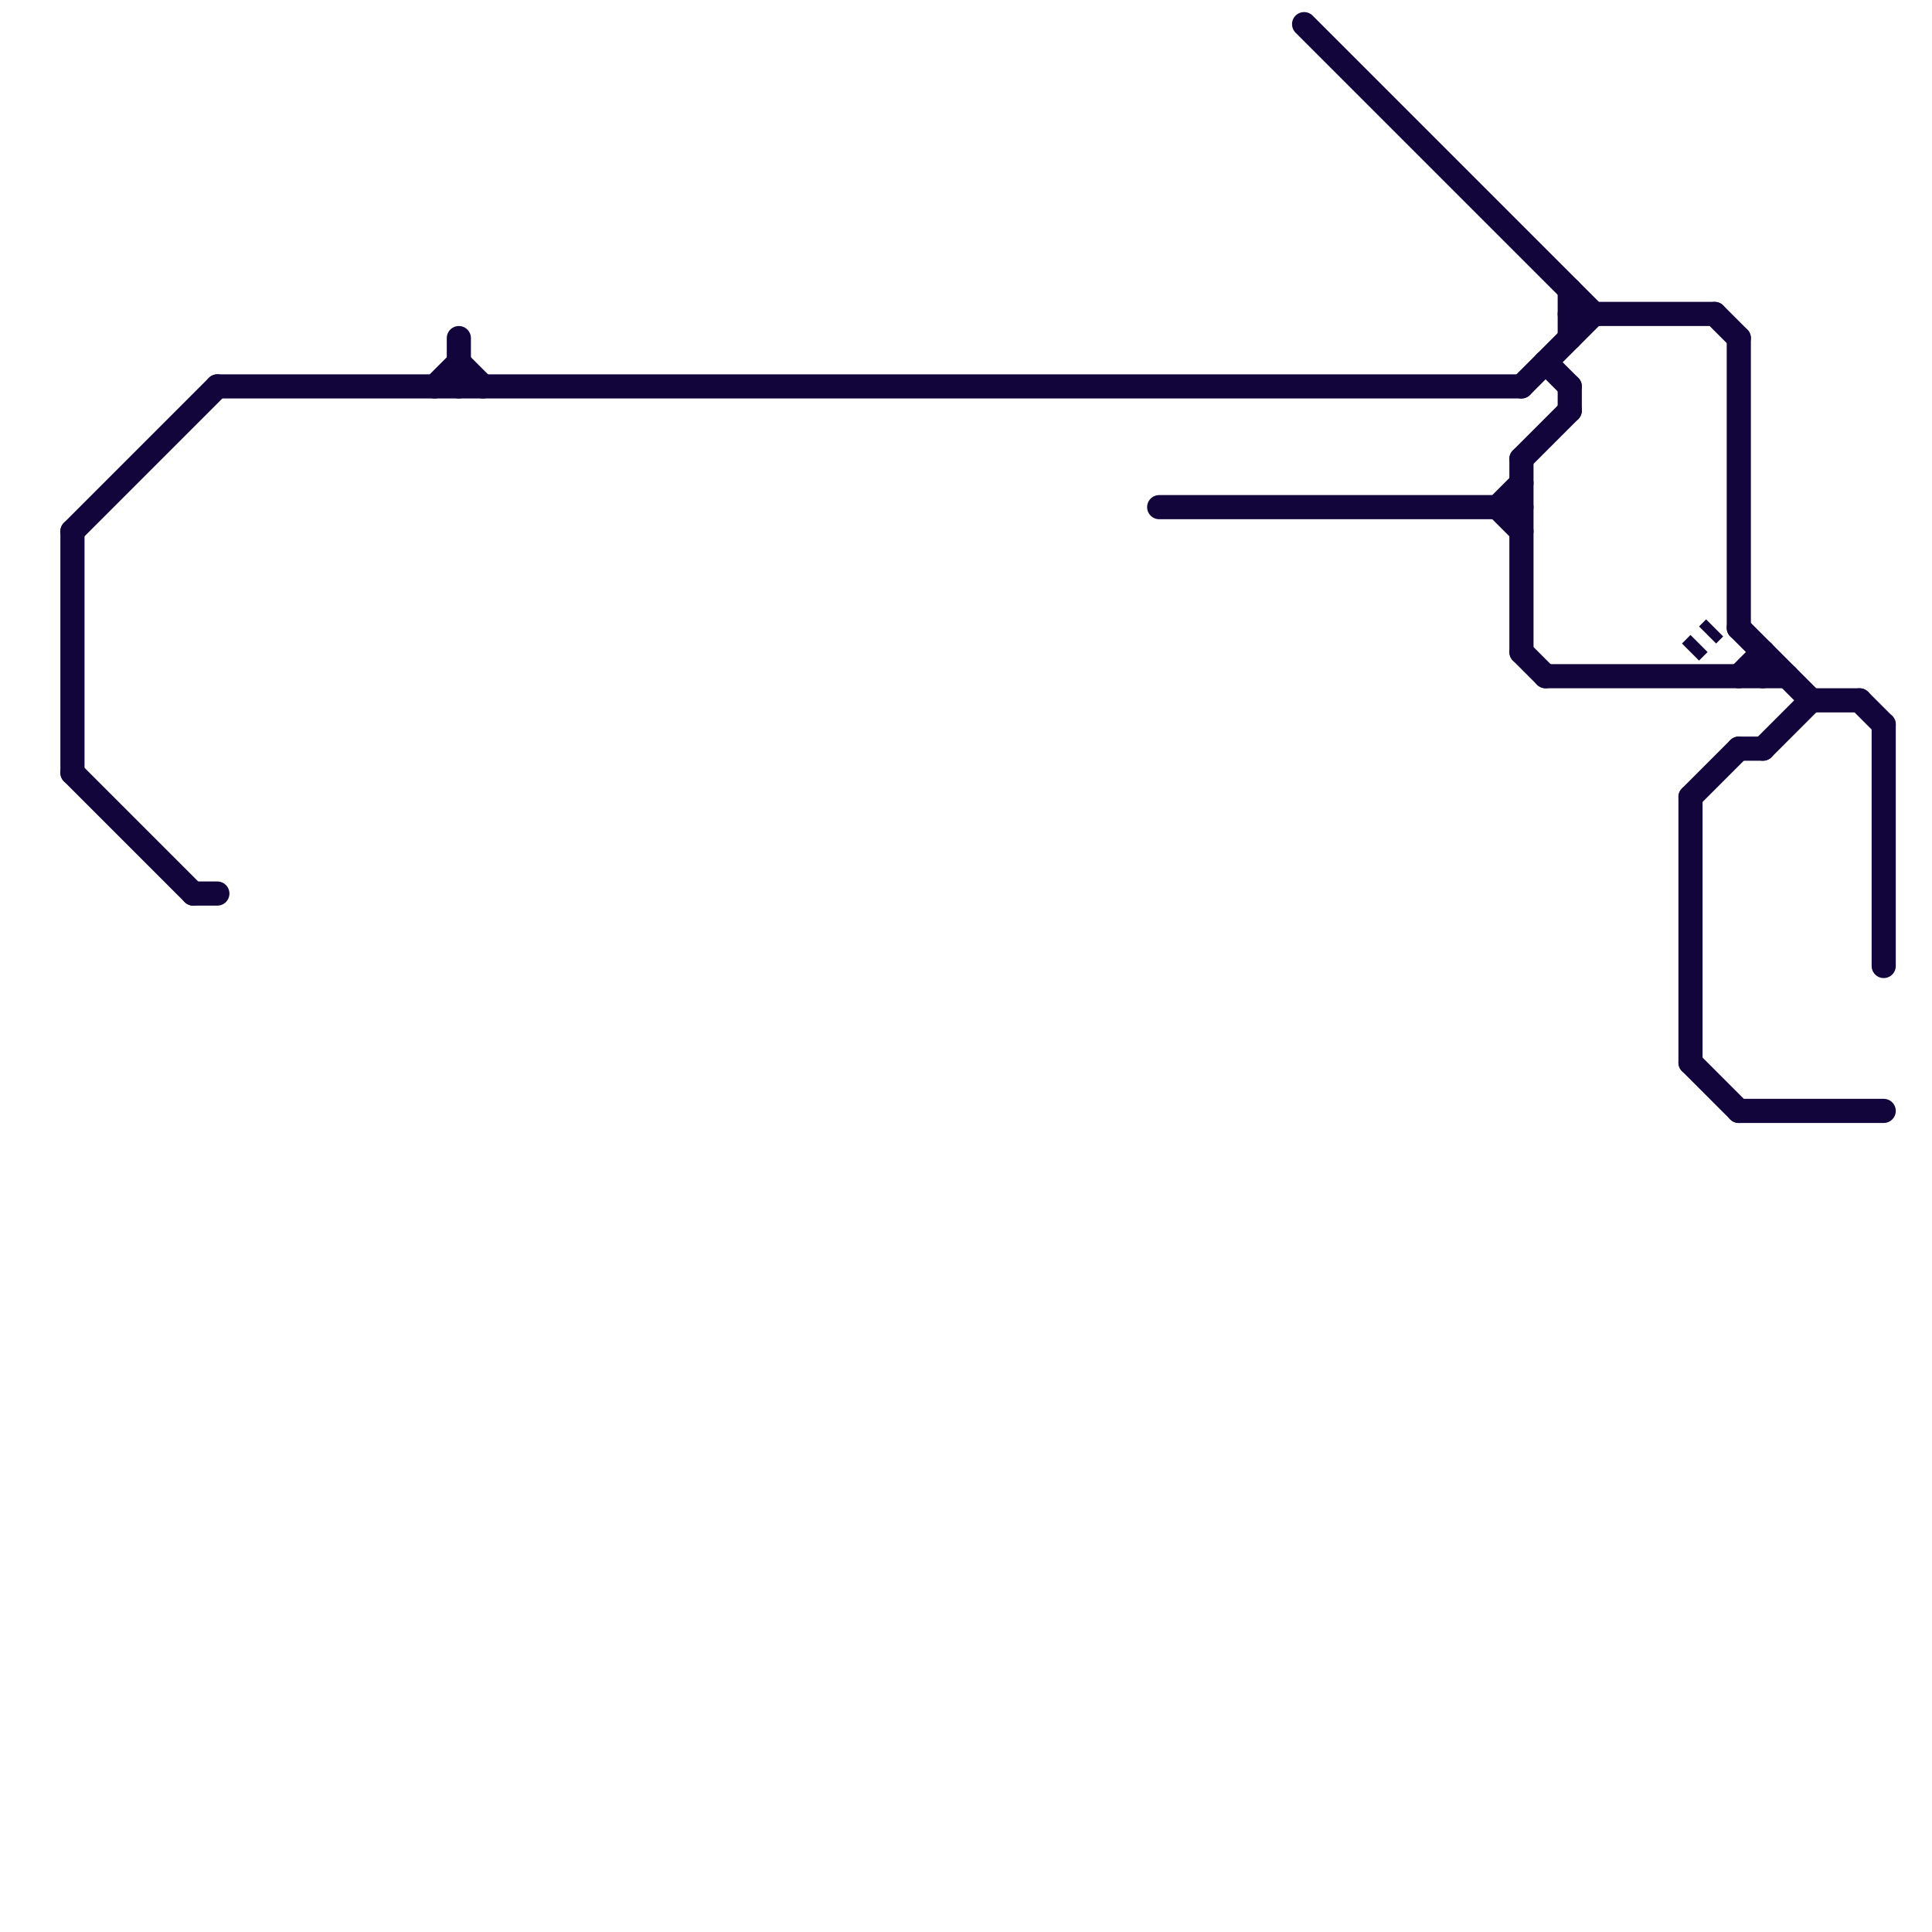 
<svg version="1.1" xmlns="http://www.w3.org/2000/svg" viewBox="0 0 80 80">
<style>text { font: 1px Helvetica; font-weight: 600; white-space: pre; dominant-baseline: central; } line { stroke-width: 1; fill: none; stroke-linecap: round; stroke-linejoin: round; } .c0 { stroke: #11053b } .w1 { stroke-width: 1; }.l2 { stroke-dasharray: .5 .5; stroke-linecap: butt; }</style><defs><g id="wm-xf"><circle r="1.2" fill="#000"/><circle r="0.9" fill="#fff"/><circle r="0.6" fill="#000"/><circle r="0.3" fill="#fff"/></g><g id="wm"><circle r="0.6" fill="#000"/><circle r="0.3" fill="#fff"/></g></defs><line class="c0 " x1="72" y1="46" x2="78" y2="46"/><line class="c0 " x1="3" y1="22" x2="3" y2="32"/><line class="c0 " x1="9" y1="16" x2="63" y2="16"/><line class="c0 " x1="18" y1="16" x2="19" y2="15"/><line class="c0 " x1="63" y1="19" x2="65" y2="17"/><line class="c0 " x1="65" y1="13" x2="71" y2="13"/><line class="c0 " x1="64" y1="15" x2="65" y2="16"/><line class="c0 " x1="70" y1="33" x2="70" y2="44"/><line class="c0 " x1="62" y1="21" x2="63" y2="22"/><line class="c0 " x1="54" y1="1" x2="66" y2="13"/><line class="c0 " x1="72" y1="26" x2="75" y2="29"/><line class="c0 " x1="19" y1="14" x2="19" y2="16"/><line class="c0 " x1="73" y1="27" x2="73" y2="28"/><line class="c0 " x1="78" y1="30" x2="78" y2="40"/><line class="c0 " x1="3" y1="22" x2="9" y2="16"/><line class="c0 " x1="65" y1="16" x2="65" y2="17"/><line class="c0 " x1="3" y1="32" x2="8" y2="37"/><line class="c0 " x1="19" y1="15" x2="20" y2="16"/><line class="c0 " x1="71" y1="13" x2="72" y2="14"/><line class="c0 " x1="70" y1="33" x2="72" y2="31"/><line class="c0 " x1="75" y1="29" x2="77" y2="29"/><line class="c0 " x1="65" y1="12" x2="65" y2="14"/><line class="c0 " x1="72" y1="28" x2="73" y2="27"/><line class="c0 " x1="63" y1="19" x2="63" y2="27"/><line class="c0 " x1="73" y1="31" x2="75" y2="29"/><line class="c0 " x1="72" y1="14" x2="72" y2="26"/><line class="c0 " x1="77" y1="29" x2="78" y2="30"/><line class="c0 " x1="8" y1="37" x2="9" y2="37"/><line class="c0 " x1="62" y1="21" x2="63" y2="20"/><line class="c0 " x1="64" y1="28" x2="74" y2="28"/><line class="c0 " x1="63" y1="27" x2="64" y2="28"/><line class="c0 " x1="72" y1="31" x2="73" y2="31"/><line class="c0 " x1="48" y1="21" x2="63" y2="21"/><line class="c0 " x1="70" y1="44" x2="72" y2="46"/><line class="c0 " x1="63" y1="16" x2="66" y2="13"/><line class="c0 l2" x1="70" y1="27" x2="71" y2="26"/>
</svg>

